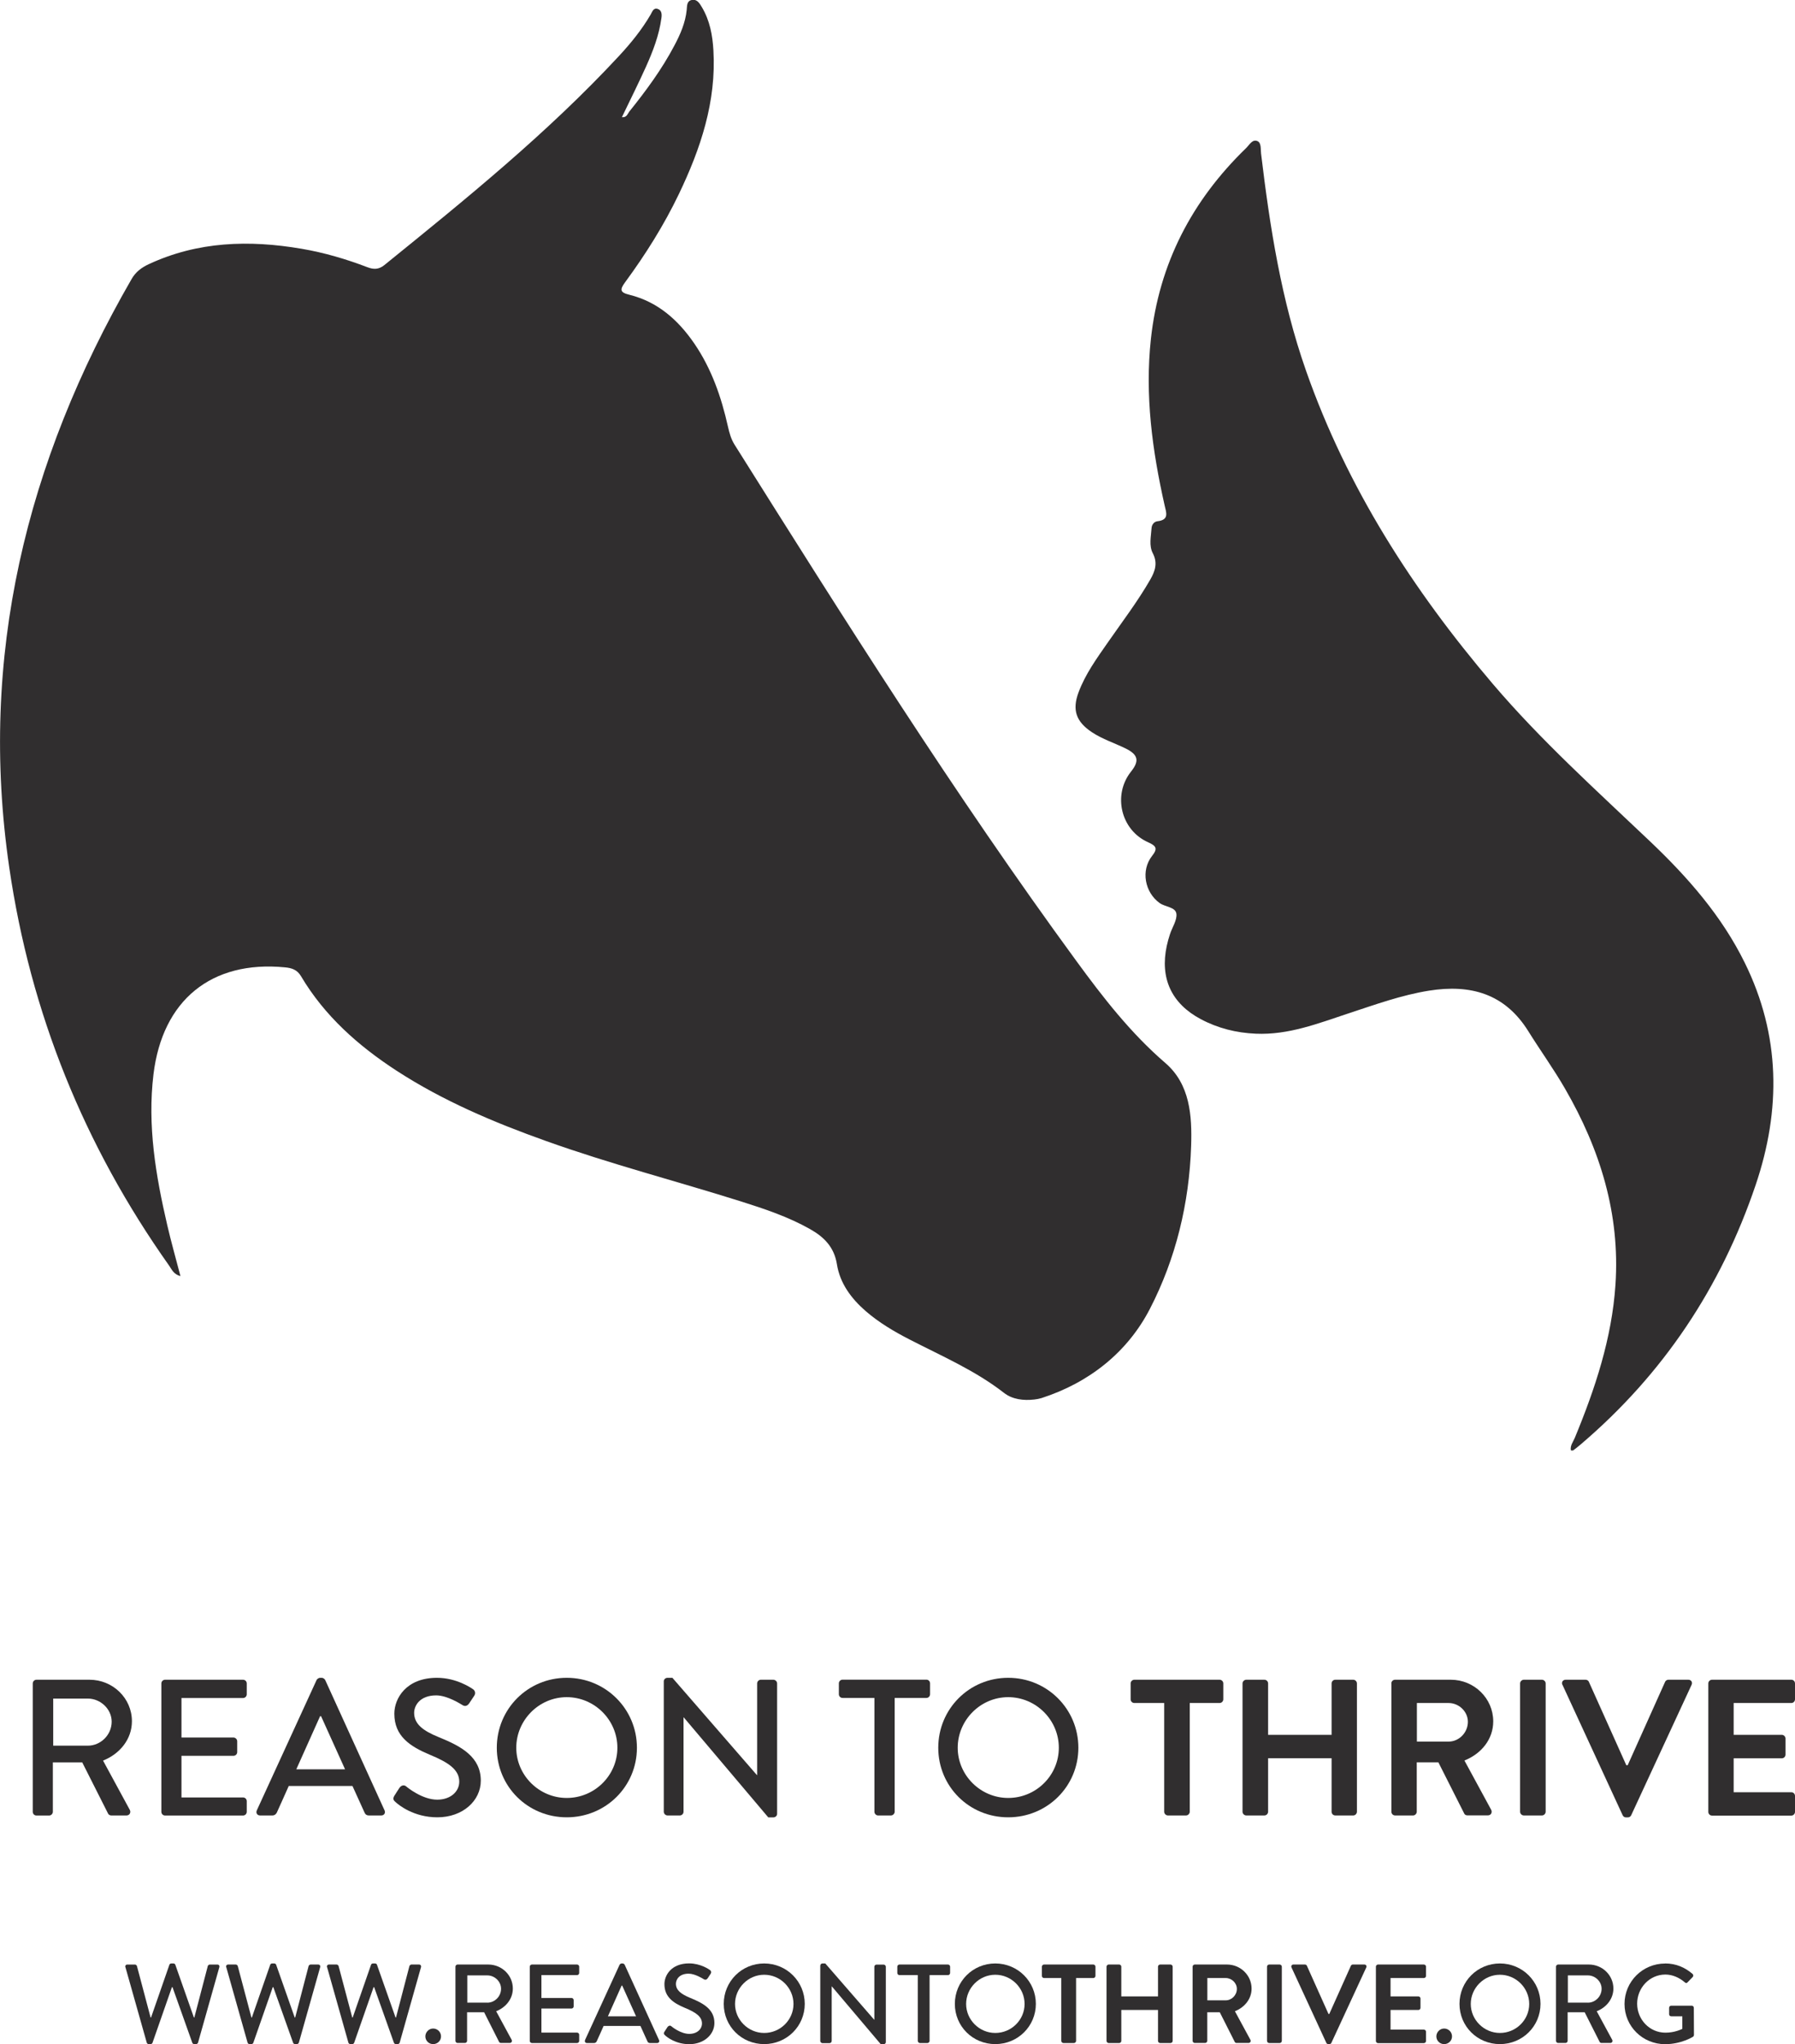<?xml version="1.0" encoding="UTF-8"?> <svg xmlns="http://www.w3.org/2000/svg" width="130" height="148" viewBox="0 0 130 148" fill="none"><g clip-path="url(#clip0_6_127)"><path d="M13.06 92.392C12.571 92.262 12.436 91.906 12.249 91.637C6.091 82.943 2.205 73.333 0.671 62.813C-1.56 47.556 1.893 33.447 9.528 20.207C9.825 19.69 10.246 19.374 10.766 19.131C14.329 17.471 18.053 17.363 21.855 18.014C23.488 18.293 25.074 18.759 26.614 19.349C27.072 19.524 27.436 19.514 27.836 19.193C33.739 14.415 39.648 9.636 44.828 4.055C45.691 3.124 46.487 2.147 47.127 1.045C47.236 0.859 47.319 0.549 47.626 0.642C47.938 0.74 47.938 1.05 47.902 1.309C47.735 2.545 47.293 3.698 46.789 4.821C46.237 6.046 45.634 7.246 45.041 8.482C45.39 8.524 45.447 8.244 45.572 8.084C46.789 6.569 47.943 5.007 48.848 3.284C49.275 2.478 49.639 1.645 49.733 0.719C49.764 0.435 49.727 0.073 50.097 0C50.487 -0.082 50.669 0.249 50.835 0.523C51.407 1.485 51.605 2.55 51.667 3.641C51.886 7.36 50.742 10.763 49.166 14.052C48.084 16.307 46.752 18.423 45.27 20.44C44.88 20.973 44.89 21.174 45.593 21.345C47.647 21.857 49.119 23.176 50.284 24.872C51.532 26.698 52.239 28.741 52.718 30.877C52.822 31.337 52.941 31.782 53.196 32.19C61.159 44.856 69.127 57.517 77.969 69.599C79.893 72.231 81.885 74.797 84.392 76.959C86.192 78.505 86.337 80.781 86.265 82.984C86.129 87.116 85.157 91.135 83.279 94.766C81.667 97.889 78.905 100.103 75.431 101.225C75.264 101.277 75.088 101.308 74.911 101.329C74.125 101.417 73.33 101.329 72.711 100.848C70.62 99.219 68.201 98.184 65.876 96.984C64.748 96.405 63.656 95.759 62.694 94.926C61.643 94.01 60.831 92.914 60.613 91.538C60.415 90.292 59.677 89.558 58.663 88.989C57.087 88.099 55.381 87.53 53.664 86.987C48.968 85.508 44.199 84.277 39.559 82.617C35.773 81.267 32.085 79.71 28.705 77.512C25.933 75.707 23.504 73.55 21.803 70.685C21.527 70.214 21.137 70.085 20.638 70.039C15.302 69.521 11.765 72.418 11.115 77.786C10.668 81.494 11.276 85.099 12.108 88.683C12.389 89.899 12.732 91.104 13.065 92.381L13.06 92.392Z" fill="#302E2F"></path><path d="M113.767 105.011C113.705 104.664 113.929 104.401 114.048 104.116C115.525 100.548 116.737 96.901 116.997 93.022C117.341 87.902 115.889 83.222 113.346 78.825C112.524 77.398 111.557 76.064 110.688 74.667C108.988 71.936 106.502 71.254 103.511 71.724C101.493 72.045 99.579 72.743 97.644 73.379C95.465 74.098 93.317 74.947 90.945 74.843C89.531 74.781 88.204 74.45 86.961 73.788C84.839 72.66 83.997 70.824 84.501 68.482C84.564 68.197 84.642 67.913 84.735 67.633C84.897 67.137 85.26 66.615 85.198 66.154C85.13 65.668 84.392 65.673 83.986 65.384C82.91 64.613 82.608 63.025 83.435 61.975C83.861 61.437 83.747 61.251 83.149 60.982C81.167 60.103 80.574 57.543 81.916 55.862C82.525 55.097 82.436 54.647 81.542 54.202C80.725 53.798 79.846 53.524 79.076 53.012C77.938 52.257 77.636 51.409 78.109 50.137C78.603 48.802 79.441 47.654 80.247 46.496C81.287 45.001 82.395 43.548 83.305 41.965C83.659 41.35 83.856 40.76 83.492 40.062C83.196 39.493 83.362 38.852 83.399 38.241C83.414 37.983 83.586 37.766 83.83 37.74C84.699 37.641 84.46 37.103 84.345 36.586C83.451 32.619 82.91 28.622 83.352 24.541C83.945 19.09 86.322 14.523 90.243 10.727C90.477 10.504 90.701 10.049 91.075 10.22C91.356 10.349 91.294 10.794 91.33 11.114C91.97 16.452 92.797 21.748 94.591 26.853C97.561 35.314 102.315 42.705 108.104 49.506C111.604 53.617 115.609 57.217 119.509 60.925C122.23 63.511 124.695 66.314 126.364 69.713C128.949 74.957 128.996 80.346 127.15 85.797C124.648 93.193 120.466 99.482 114.49 104.571C114.314 104.721 114.126 104.871 113.939 105.011C113.903 105.037 113.835 105.011 113.762 105.011H113.767Z" fill="#302E2F"></path><path d="M2.372 121.887C2.372 121.747 2.486 121.618 2.642 121.618H6.48C8.171 121.618 9.554 122.952 9.554 124.623C9.554 125.916 8.691 126.981 7.463 127.473L9.398 131.036C9.497 131.217 9.398 131.445 9.159 131.445H8.056C7.942 131.445 7.859 131.372 7.833 131.321L5.955 127.602H3.828V131.181C3.828 131.321 3.703 131.45 3.557 131.45H2.642C2.486 131.45 2.372 131.326 2.372 131.181V121.892V121.887ZM6.366 126.392C7.281 126.392 8.088 125.621 8.088 124.654C8.088 123.744 7.281 122.983 6.366 122.983H3.854V126.392H6.366V126.392Z" fill="#302E2F"></path><path d="M11.687 121.887C11.687 121.747 11.801 121.618 11.957 121.618H17.6C17.756 121.618 17.871 121.742 17.871 121.887V122.673C17.871 122.813 17.756 122.942 17.6 122.942H13.143V125.802H16.908C17.049 125.802 17.179 125.926 17.179 126.071V126.857C17.179 127.012 17.054 127.126 16.908 127.126H13.143V130.141H17.6C17.756 130.141 17.871 130.265 17.871 130.41V131.181C17.871 131.321 17.756 131.45 17.6 131.45H11.957C11.801 131.45 11.687 131.326 11.687 131.181V121.892V121.887Z" fill="#302E2F"></path><path d="M18.599 131.077L22.931 121.633C22.973 121.551 23.103 121.478 23.171 121.478H23.311C23.384 121.478 23.509 121.551 23.55 121.633L27.851 131.077C27.935 131.258 27.825 131.445 27.612 131.445H26.723C26.551 131.445 26.452 131.362 26.4 131.233L25.526 129.309H20.913C20.632 129.955 20.336 130.586 20.05 131.233C20.008 131.331 19.894 131.445 19.727 131.445H18.838C18.625 131.445 18.515 131.264 18.599 131.077V131.077ZM24.991 128.104L23.254 124.261H23.181L21.459 128.104H24.986H24.991Z" fill="#302E2F"></path><path d="M28.559 130.022C28.684 129.841 28.798 129.629 28.928 129.448C29.053 129.267 29.251 129.21 29.407 129.334C29.49 129.407 30.577 130.302 31.664 130.302C32.636 130.302 33.261 129.712 33.261 128.998C33.261 128.155 32.527 127.623 31.128 127.048C29.688 126.443 28.559 125.704 28.559 124.075C28.559 122.978 29.407 121.478 31.648 121.478C33.058 121.478 34.119 122.208 34.259 122.306C34.374 122.378 34.483 122.575 34.343 122.782C34.228 122.952 34.103 123.149 33.989 123.314C33.874 123.495 33.692 123.583 33.495 123.454C33.396 123.397 32.408 122.751 31.591 122.751C30.405 122.751 29.994 123.495 29.994 124.013C29.994 124.814 30.613 125.306 31.789 125.781C33.427 126.443 34.821 127.214 34.821 128.926C34.821 130.384 33.51 131.579 31.674 131.579C29.953 131.579 28.866 130.679 28.642 130.472C28.517 130.359 28.419 130.26 28.559 130.022V130.022Z" fill="#302E2F"></path><path d="M41.046 121.478C43.87 121.478 46.128 123.738 46.128 126.542C46.128 129.345 43.87 131.579 41.046 131.579C38.222 131.579 35.98 129.35 35.98 126.542C35.98 123.733 38.222 121.478 41.046 121.478ZM41.046 130.178C43.064 130.178 44.713 128.548 44.713 126.542C44.713 124.535 43.064 122.88 41.046 122.88C39.028 122.88 37.39 124.55 37.39 126.542C37.39 128.533 39.039 130.178 41.046 130.178Z" fill="#302E2F"></path><path d="M48.073 121.732C48.073 121.592 48.198 121.478 48.344 121.478H48.697L54.819 128.523H54.835V121.887C54.835 121.747 54.949 121.618 55.105 121.618H56.01C56.151 121.618 56.281 121.742 56.281 121.887V131.331C56.281 131.47 56.156 131.584 56.01 131.584H55.641L49.519 124.344H49.504V131.176C49.504 131.315 49.389 131.445 49.233 131.445H48.344C48.203 131.445 48.073 131.321 48.073 131.176V121.732V121.732Z" fill="#302E2F"></path><path d="M63.323 122.937H61.024C60.868 122.937 60.753 122.813 60.753 122.668V121.882C60.753 121.742 60.868 121.613 61.024 121.613H67.094C67.249 121.613 67.359 121.737 67.359 121.882V122.668C67.359 122.808 67.244 122.937 67.094 122.937H64.795V131.176C64.795 131.315 64.67 131.445 64.524 131.445H63.593C63.453 131.445 63.328 131.321 63.328 131.176V122.937H63.323Z" fill="#302E2F"></path><path d="M73.017 121.478C75.842 121.478 78.099 123.738 78.099 126.542C78.099 129.345 75.842 131.579 73.017 131.579C70.193 131.579 67.952 129.35 67.952 126.542C67.952 123.733 70.193 121.478 73.017 121.478ZM73.017 130.178C75.035 130.178 76.684 128.548 76.684 126.542C76.684 124.535 75.035 122.88 73.017 122.88C70.999 122.88 69.361 124.55 69.361 126.542C69.361 128.533 71.01 130.178 73.017 130.178Z" fill="#302E2F"></path><path d="M84.314 123.304H82.156C82 123.304 81.885 123.18 81.885 123.035V121.887C81.885 121.747 82 121.618 82.156 121.618H88.324C88.48 121.618 88.595 121.742 88.595 121.887V123.035C88.595 123.175 88.48 123.304 88.324 123.304H86.166V131.176C86.166 131.315 86.041 131.445 85.895 131.445H84.585C84.444 131.445 84.314 131.321 84.314 131.176V123.304V123.304Z" fill="#302E2F"></path><path d="M89.988 121.887C89.988 121.747 90.113 121.618 90.259 121.618H91.569C91.725 121.618 91.84 121.742 91.84 121.887V125.606H96.438V121.887C96.438 121.747 96.552 121.618 96.708 121.618H98.008C98.149 121.618 98.273 121.742 98.273 121.887V131.176C98.273 131.315 98.149 131.445 98.008 131.445H96.708C96.552 131.445 96.438 131.321 96.438 131.176V127.302H91.84V131.176C91.84 131.315 91.725 131.445 91.569 131.445H90.259C90.118 131.445 89.988 131.321 89.988 131.176V121.887Z" fill="#302E2F"></path><path d="M100.765 121.887C100.765 121.747 100.879 121.618 101.035 121.618H105.071C106.761 121.618 108.145 122.963 108.145 124.633C108.145 125.926 107.287 126.976 106.059 127.467L107.994 131.031C108.093 131.212 107.994 131.439 107.755 131.439H106.273C106.143 131.439 106.075 131.367 106.049 131.315L104.171 127.597H102.606V131.176C102.606 131.315 102.481 131.445 102.341 131.445H101.04C100.884 131.445 100.77 131.321 100.77 131.176V121.887H100.765ZM104.915 126.097C105.664 126.097 106.309 125.45 106.309 124.664C106.309 123.919 105.659 123.304 104.915 123.304H102.616V126.097H104.915Z" fill="#302E2F"></path><path d="M110.09 121.887C110.09 121.747 110.215 121.618 110.361 121.618H111.671C111.812 121.618 111.942 121.742 111.942 121.887V131.176C111.942 131.315 111.817 131.445 111.671 131.445H110.361C110.22 131.445 110.09 131.321 110.09 131.176V121.887Z" fill="#302E2F"></path><path d="M113.154 121.985C113.071 121.804 113.18 121.618 113.393 121.618H114.834C114.959 121.618 115.047 121.701 115.073 121.773L117.783 127.809H117.882L120.591 121.773C120.623 121.701 120.706 121.618 120.831 121.618H122.271C122.485 121.618 122.594 121.799 122.511 121.985L118.137 131.429C118.095 131.512 118.022 131.584 117.897 131.584H117.757C117.632 131.584 117.559 131.512 117.518 131.429L113.159 121.985H113.154Z" fill="#302E2F"></path><path d="M123.722 121.887C123.722 121.747 123.837 121.618 123.993 121.618H129.735C129.891 121.618 130 121.742 130 121.887V123.035C130 123.175 129.885 123.304 129.735 123.304H125.558V125.606H129.043C129.183 125.606 129.313 125.73 129.313 125.874V127.038C129.313 127.193 129.188 127.307 129.043 127.307H125.558V129.764H129.735C129.891 129.764 130 129.888 130 130.033V131.186C130 131.326 129.885 131.455 129.735 131.455H123.993C123.837 131.455 123.722 131.331 123.722 131.186V121.897V121.887Z" fill="#302E2F"></path><path d="M9.081 142.435C9.05 142.321 9.112 142.239 9.227 142.239H9.773C9.841 142.239 9.903 142.295 9.919 142.352L10.907 146.076H10.938L12.27 142.249C12.285 142.202 12.342 142.161 12.41 142.161H12.556C12.623 142.161 12.68 142.202 12.696 142.249L14.043 146.076H14.074L15.047 142.352C15.062 142.295 15.13 142.239 15.193 142.239H15.739C15.853 142.239 15.915 142.321 15.884 142.435L14.345 147.886C14.329 147.948 14.261 148 14.199 148H14.069C14.012 148 13.944 147.959 13.929 147.912L12.493 143.878H12.451L11.042 147.912C11.026 147.959 10.959 148 10.902 148H10.772C10.704 148 10.642 147.954 10.626 147.886L9.086 142.435H9.081Z" fill="#302E2F"></path><path d="M16.384 142.435C16.352 142.321 16.415 142.238 16.529 142.238H17.075C17.143 142.238 17.205 142.295 17.221 142.352L18.209 146.076H18.24L19.572 142.249C19.587 142.202 19.645 142.161 19.712 142.161H19.858C19.925 142.161 19.983 142.202 19.998 142.249L21.345 146.076H21.377L22.349 142.352C22.365 142.295 22.432 142.238 22.495 142.238H23.041C23.155 142.238 23.218 142.321 23.186 142.435L21.647 147.886C21.631 147.948 21.564 148 21.501 148H21.371C21.314 148 21.247 147.959 21.231 147.912L19.795 143.878H19.754L18.344 147.912C18.329 147.959 18.261 148 18.204 148H18.074C18.006 148 17.944 147.953 17.928 147.886L16.389 142.435H16.384Z" fill="#302E2F"></path><path d="M23.686 142.435C23.654 142.321 23.717 142.238 23.831 142.238H24.378C24.445 142.238 24.508 142.295 24.523 142.352L25.511 146.076H25.543L26.874 142.249C26.89 142.202 26.947 142.161 27.014 142.161H27.16C27.228 142.161 27.285 142.202 27.3 142.249L28.648 146.076H28.679L29.651 142.352C29.667 142.295 29.735 142.238 29.797 142.238H30.343C30.457 142.238 30.52 142.321 30.489 142.435L28.949 147.886C28.934 147.948 28.866 148 28.804 148H28.674C28.616 148 28.549 147.959 28.533 147.912L27.098 143.878H27.056L25.646 147.912C25.631 147.959 25.563 148 25.506 148H25.376C25.308 148 25.246 147.953 25.23 147.886L23.691 142.435H23.686Z" fill="#302E2F"></path><path d="M31.368 146.872C31.685 146.872 31.94 147.126 31.94 147.441C31.94 147.757 31.685 148 31.368 148C31.051 148 30.806 147.747 30.806 147.441C30.806 147.136 31.061 146.872 31.368 146.872Z" fill="#302E2F"></path><path d="M32.985 142.394C32.985 142.311 33.053 142.238 33.141 142.238H35.362C36.34 142.238 37.141 143.009 37.141 143.976C37.141 144.721 36.642 145.342 35.934 145.621L37.053 147.685C37.11 147.788 37.053 147.917 36.912 147.917H36.278C36.215 147.917 36.163 147.876 36.148 147.845L35.061 145.693H33.828V147.762C33.828 147.845 33.755 147.917 33.672 147.917H33.141C33.053 147.917 32.985 147.845 32.985 147.762V142.388V142.394ZM35.295 145C35.825 145 36.288 144.555 36.288 143.992C36.288 143.464 35.825 143.025 35.295 143.025H33.843V144.995H35.295V145Z" fill="#302E2F"></path><path d="M38.368 142.394C38.368 142.311 38.436 142.238 38.524 142.238H41.79C41.879 142.238 41.947 142.311 41.947 142.394V142.849C41.947 142.932 41.879 143.004 41.79 143.004H39.211V144.659H41.39C41.473 144.659 41.546 144.731 41.546 144.814V145.269C41.546 145.357 41.473 145.424 41.39 145.424H39.211V147.167H41.79C41.879 147.167 41.947 147.24 41.947 147.322V147.767C41.947 147.85 41.879 147.922 41.79 147.922H38.524C38.436 147.922 38.368 147.85 38.368 147.767V142.394V142.394Z" fill="#302E2F"></path><path d="M42.368 147.71L44.875 142.249C44.901 142.202 44.974 142.161 45.015 142.161H45.098C45.14 142.161 45.213 142.202 45.239 142.249L47.73 147.71C47.777 147.814 47.714 147.922 47.59 147.922H47.075C46.976 147.922 46.919 147.876 46.888 147.798L46.383 146.686H43.715C43.554 147.059 43.382 147.426 43.215 147.798C43.19 147.855 43.127 147.922 43.028 147.922H42.513C42.389 147.922 42.326 147.819 42.373 147.71H42.368ZM46.066 145.988L45.062 143.764H45.02L44.027 145.988H46.066Z" fill="#302E2F"></path><path d="M48.125 147.1C48.198 146.997 48.266 146.873 48.339 146.769C48.411 146.666 48.526 146.629 48.614 146.702C48.661 146.743 49.291 147.26 49.92 147.26C50.481 147.26 50.84 146.919 50.84 146.505C50.84 146.019 50.414 145.709 49.608 145.378C48.776 145.031 48.12 144.597 48.12 143.656C48.12 143.025 48.609 142.156 49.909 142.156C50.726 142.156 51.34 142.58 51.418 142.637C51.485 142.678 51.548 142.792 51.465 142.911C51.397 143.009 51.324 143.123 51.262 143.221C51.194 143.325 51.09 143.376 50.976 143.304C50.918 143.273 50.346 142.9 49.873 142.9C49.186 142.9 48.952 143.33 48.952 143.63C48.952 144.09 49.311 144.374 49.987 144.654C50.934 145.036 51.74 145.481 51.74 146.469C51.74 147.312 50.981 148.005 49.92 148.005C48.926 148.005 48.297 147.488 48.167 147.364C48.094 147.297 48.037 147.24 48.12 147.105L48.125 147.1Z" fill="#302E2F"></path><path d="M55.345 142.161C56.978 142.161 58.283 143.469 58.283 145.088C58.283 146.707 56.978 148 55.345 148C53.712 148 52.416 146.712 52.416 145.088C52.416 143.464 53.712 142.161 55.345 142.161ZM55.345 147.193C56.51 147.193 57.467 146.252 57.467 145.093C57.467 143.935 56.51 142.978 55.345 142.978C54.18 142.978 53.233 143.945 53.233 145.093C53.233 146.242 54.19 147.193 55.345 147.193Z" fill="#302E2F"></path><path d="M59.412 142.306C59.412 142.223 59.485 142.161 59.568 142.161H59.771L63.313 146.236H63.323V142.399C63.323 142.316 63.391 142.244 63.479 142.244H63.999C64.082 142.244 64.155 142.316 64.155 142.399V147.86C64.155 147.943 64.082 148.005 63.999 148.005H63.786L60.244 143.821H60.234V147.772C60.234 147.855 60.166 147.928 60.078 147.928H59.563C59.48 147.928 59.407 147.855 59.407 147.772V142.311L59.412 142.306Z" fill="#302E2F"></path><path d="M66.475 143.004H65.143C65.055 143.004 64.987 142.932 64.987 142.849V142.394C64.987 142.311 65.055 142.238 65.143 142.238H68.654C68.743 142.238 68.81 142.311 68.81 142.394V142.849C68.81 142.932 68.743 143.004 68.654 143.004H67.323V147.767C67.323 147.85 67.25 147.922 67.166 147.922H66.626C66.542 147.922 66.47 147.85 66.47 147.767V143.004H66.475Z" fill="#302E2F"></path><path d="M72.082 142.161C73.715 142.161 75.02 143.469 75.02 145.088C75.02 146.707 73.715 148 72.082 148C70.448 148 69.153 146.712 69.153 145.088C69.153 143.464 70.448 142.161 72.082 142.161ZM72.082 147.193C73.246 147.193 74.204 146.252 74.204 145.093C74.204 143.935 73.246 142.978 72.082 142.978C70.916 142.978 69.97 143.945 69.97 145.093C69.97 146.242 70.927 147.193 72.082 147.193Z" fill="#302E2F"></path><path d="M76.861 143.216H75.613C75.525 143.216 75.457 143.144 75.457 143.061V142.394C75.457 142.311 75.525 142.238 75.613 142.238H79.181C79.269 142.238 79.337 142.311 79.337 142.394V143.061C79.337 143.144 79.269 143.216 79.181 143.216H77.933V147.767C77.933 147.85 77.86 147.922 77.777 147.922H77.017C76.934 147.922 76.861 147.85 76.861 147.767V143.216V143.216Z" fill="#302E2F"></path><path d="M80.138 142.394C80.138 142.311 80.21 142.238 80.294 142.238H81.053C81.141 142.238 81.209 142.311 81.209 142.394V144.545H83.867V142.394C83.867 142.311 83.934 142.238 84.023 142.238H84.772C84.855 142.238 84.928 142.311 84.928 142.394V147.767C84.928 147.85 84.855 147.922 84.772 147.922H84.023C83.934 147.922 83.867 147.85 83.867 147.767V145.528H81.209V147.767C81.209 147.85 81.141 147.922 81.053 147.922H80.294C80.21 147.922 80.138 147.85 80.138 147.767V142.394Z" fill="#302E2F"></path><path d="M86.374 142.394C86.374 142.311 86.442 142.238 86.53 142.238H88.865C89.843 142.238 90.644 143.019 90.644 143.981C90.644 144.726 90.145 145.336 89.437 145.621L90.556 147.685C90.613 147.788 90.556 147.917 90.415 147.917H89.557C89.484 147.917 89.443 147.876 89.427 147.845L88.34 145.693H87.435V147.762C87.435 147.845 87.362 147.917 87.279 147.917H86.53C86.442 147.917 86.374 147.845 86.374 147.762V142.388V142.394ZM88.772 144.83C89.203 144.83 89.578 144.457 89.578 144.002C89.578 143.573 89.203 143.216 88.772 143.216H87.44V144.83H88.772Z" fill="#302E2F"></path><path d="M91.762 142.394C91.762 142.311 91.835 142.238 91.918 142.238H92.678C92.761 142.238 92.834 142.311 92.834 142.394V147.767C92.834 147.85 92.761 147.922 92.678 147.922H91.918C91.835 147.922 91.762 147.85 91.762 147.767V142.394Z" fill="#302E2F"></path><path d="M93.536 142.451C93.489 142.347 93.551 142.238 93.676 142.238H94.508C94.581 142.238 94.633 142.285 94.649 142.326L96.214 145.817H96.271L97.837 142.326C97.852 142.285 97.904 142.238 97.977 142.238H98.809C98.934 142.238 98.997 142.342 98.95 142.451L96.422 147.912C96.396 147.959 96.355 148 96.282 148H96.198C96.126 148 96.084 147.959 96.058 147.912L93.536 142.451Z" fill="#302E2F"></path><path d="M99.647 142.394C99.647 142.311 99.715 142.238 99.803 142.238H103.121C103.21 142.238 103.277 142.311 103.277 142.394V143.061C103.277 143.144 103.21 143.216 103.121 143.216H100.708V144.545H102.721C102.804 144.545 102.877 144.618 102.877 144.7V145.373C102.877 145.461 102.804 145.528 102.721 145.528H100.708V146.95H103.121C103.21 146.95 103.277 147.023 103.277 147.105V147.772C103.277 147.855 103.21 147.928 103.121 147.928H99.803C99.715 147.928 99.647 147.855 99.647 147.772V142.399V142.394Z" fill="#302E2F"></path><path d="M104.588 146.872C104.905 146.872 105.16 147.126 105.16 147.441C105.16 147.757 104.905 148 104.588 148C104.271 148 104.026 147.747 104.026 147.441C104.026 147.136 104.281 146.872 104.588 146.872Z" fill="#302E2F"></path><path d="M108.629 142.161C110.262 142.161 111.568 143.469 111.568 145.088C111.568 146.707 110.262 148 108.629 148C106.996 148 105.701 146.712 105.701 145.088C105.701 143.464 106.996 142.161 108.629 142.161ZM108.629 147.193C109.794 147.193 110.751 146.252 110.751 145.093C110.751 143.935 109.794 142.978 108.629 142.978C107.464 142.978 106.518 143.945 106.518 145.093C106.518 146.242 107.475 147.193 108.629 147.193Z" fill="#302E2F"></path><path d="M112.691 142.394C112.691 142.311 112.759 142.238 112.847 142.238H115.068C116.046 142.238 116.847 143.009 116.847 143.976C116.847 144.721 116.348 145.342 115.64 145.621L116.759 147.685C116.816 147.788 116.759 147.917 116.618 147.917H115.984C115.916 147.917 115.869 147.876 115.854 147.845L114.767 145.693H113.534V147.762C113.534 147.845 113.461 147.917 113.378 147.917H112.847C112.759 147.917 112.691 147.845 112.691 147.762V142.388V142.394ZM115.001 145C115.531 145 115.994 144.555 115.994 143.992C115.994 143.464 115.531 143.025 115.001 143.025H113.55V144.995H115.001V145Z" fill="#302E2F"></path><path d="M120.597 142.161C121.382 142.161 122.027 142.445 122.578 142.916C122.646 142.983 122.651 143.076 122.589 143.144C122.464 143.273 122.344 143.397 122.219 143.526C122.152 143.599 122.089 143.594 122.006 143.516C121.621 143.185 121.117 142.963 120.617 142.963C119.458 142.963 118.568 143.935 118.568 145.073C118.568 146.211 119.458 147.172 120.617 147.172C121.294 147.172 121.762 146.929 121.84 146.898V145.988H121.039C120.95 145.988 120.883 145.921 120.883 145.843V145.373C120.883 145.285 120.95 145.218 121.039 145.218H122.526C122.609 145.218 122.672 145.29 122.672 145.373C122.672 146.024 122.682 146.686 122.682 147.338C122.682 147.379 122.651 147.441 122.615 147.467C122.615 147.467 121.772 148.005 120.591 148.005C118.969 148.005 117.653 146.717 117.653 145.093C117.653 143.469 118.969 142.166 120.591 142.166L120.597 142.161Z" fill="#302E2F"></path></g><defs><clipPath id="clip0_6_127"><rect width="130" height="148" fill="white"></rect></clipPath></defs></svg> 